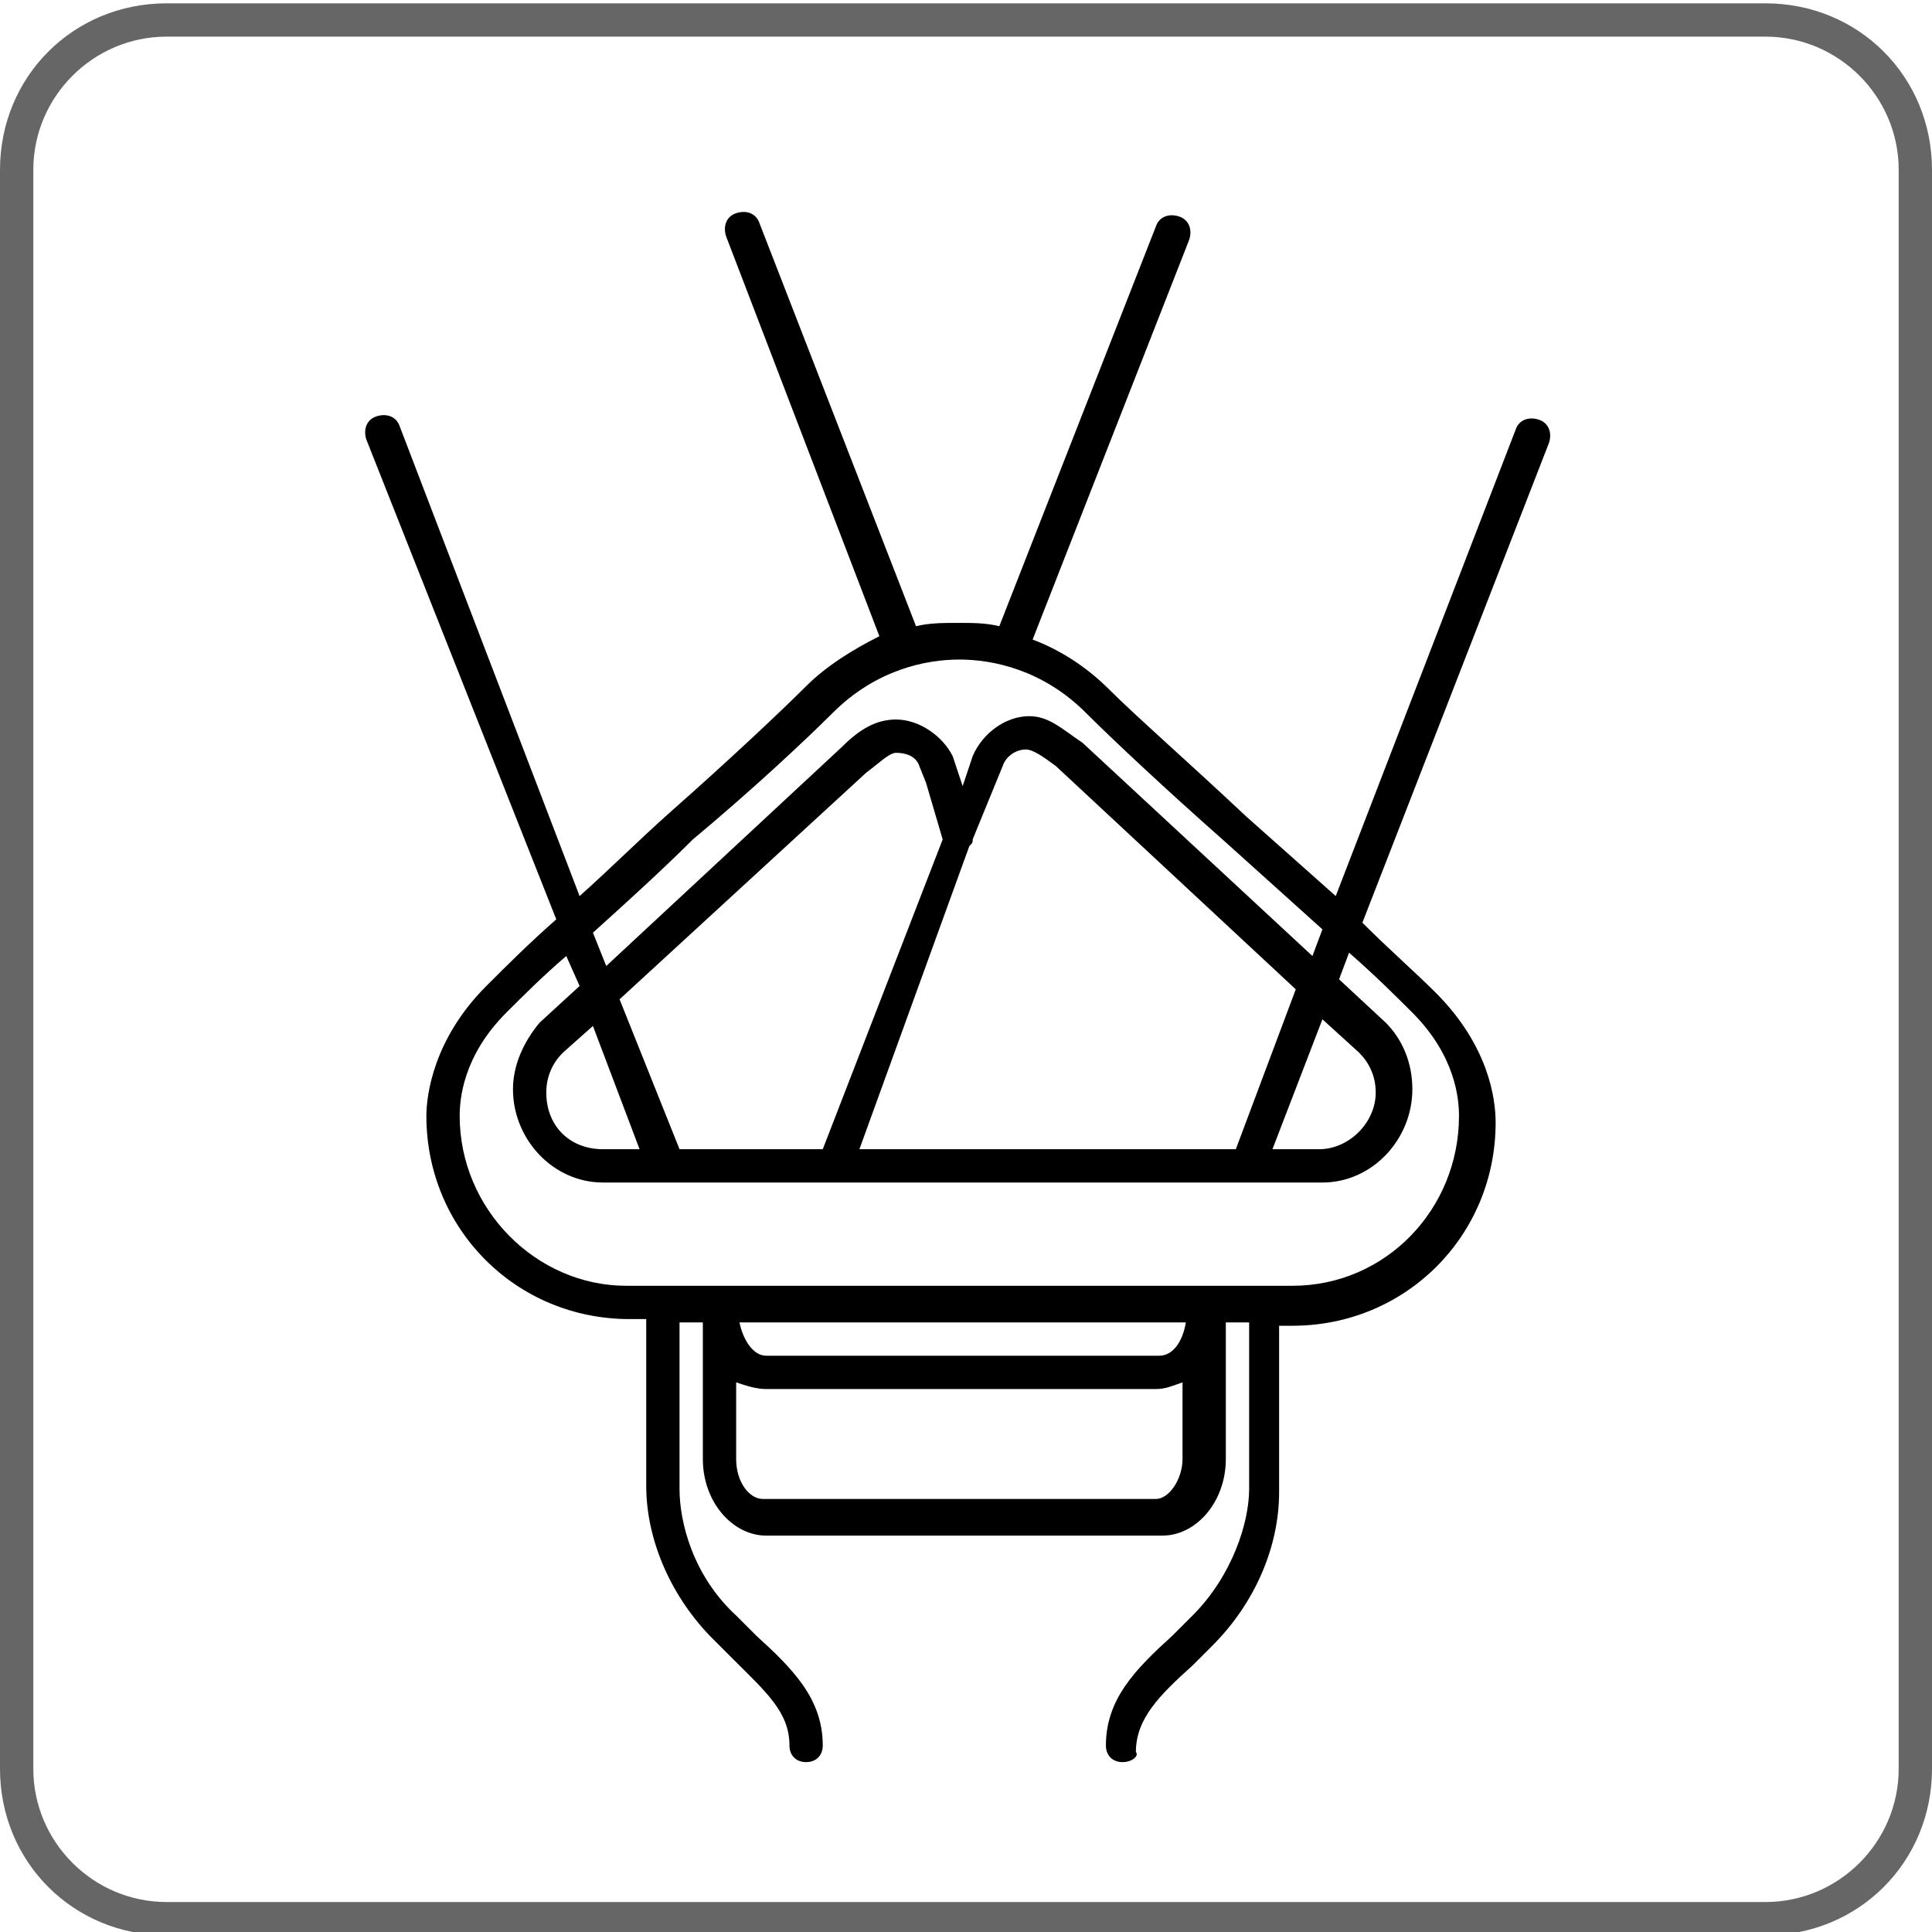 <?xml version="1.0" encoding="utf-8"?>
<!-- Generator: Adobe Illustrator 27.6.1, SVG Export Plug-In . SVG Version: 6.00 Build 0)  -->
<svg version="1.1" id="grafica" xmlns="http://www.w3.org/2000/svg" xmlns:xlink="http://www.w3.org/1999/xlink" x="0px" y="0px"
	 viewBox="0 0 58 58" style="enable-background:new 0 0 58 58;" xml:space="preserve">
<style type="text/css">
	.st0{fill:#666666;}
</style>
<path class="st0" d="M53,1.1c2.2,0,4,1.8,4,4v48c0,2.2-1.8,4-4,4H5c-2.2,0-4-1.8-4-4v-48c0-2.2,1.8-4,4-4L53,1.1 M53,0.1H5
	c-2.8,0-5,2.2-5,5v48c0,2.8,2.2,5,5,5h48c2.8,0,5-2.2,5-5v-48C58,2.3,55.8,0.1,53,0.1z"/>
<path d="M17.8,28l0.4,1l7.1-6.6c0.5-0.5,1-0.8,1.6-0.8c0.7,0,1.4,0.5,1.7,1.1l0.1,0.3c0,0,0,0,0,0l0.2,0.6l0.3-0.9
	c0.3-0.7,1-1.2,1.7-1.2c0.6,0,1,0.4,1.6,0.8l6.9,6.4l0.3-0.8c-1-0.9-2-1.8-3-2.7c-1.7-1.5-3.3-3-4.1-3.8c-1.3-1.3-2.8-1.6-3.8-1.6
	c-1,0-2.5,0.3-3.8,1.6c-0.8,0.8-2.4,2.3-4.2,3.8C19.9,26.1,18.8,27.1,17.8,28 M17.8,30.8l-0.9,0.8c-0.3,0.3-0.5,0.7-0.5,1.2
	c0,1,0.7,1.7,1.7,1.7h1.1L17.8,30.8z M20.4,34.5h4.3c0,0,0,0,0,0l3.6-9.3l-0.5-1.7c0,0,0,0,0,0L27.6,23c-0.1-0.3-0.4-0.4-0.7-0.4
	c-0.2,0-0.5,0.3-0.9,0.6L18.6,30L20.4,34.5z M25.8,34.5h11.3l1.8-4.8l-7.2-6.7c-0.4-0.3-0.7-0.5-0.9-0.5c-0.3,0-0.6,0.2-0.7,0.5
	c0,0,0,0,0,0l-0.9,2.2c0,0.1,0,0.1-0.1,0.2L25.8,34.5z M38.2,34.5h1.4c0.9,0,1.7-0.8,1.7-1.7c0-0.5-0.2-0.9-0.5-1.2l-1.1-1
	L38.2,34.5z M17,28.7c-0.7,0.6-1.3,1.2-1.8,1.7c-1.3,1.3-1.4,2.6-1.4,3.1c0,2.8,2.3,5.1,5,5.1h20c2.8,0,5-2.3,5-5.1
	c0-0.5-0.1-1.8-1.4-3.1c-0.5-0.5-1.1-1.1-1.9-1.8l-0.3,0.8l1.4,1.3c0.5,0.5,0.8,1.2,0.8,2c0,1.5-1.2,2.8-2.7,2.8h-2.2h0H20h0h-1.9
	c-1.5,0-2.7-1.3-2.7-2.8c0-0.7,0.3-1.4,0.8-2l1.2-1.1L17,28.7z M22.2,39.7c0.1,0.5,0.4,1,0.8,1h11.8c0.4,0,0.7-0.4,0.8-1H22.2z
	 M22.1,41.5v2.3c0,0.7,0.4,1.2,0.8,1.2h11.8c0.4,0,0.8-0.6,0.8-1.2v-2.3c-0.3,0.1-0.5,0.2-0.8,0.2H23C22.7,41.7,22.4,41.6,22.1,41.5
	 M33.7,52.9c-0.3,0-0.5-0.2-0.5-0.5c0-1.4,0.9-2.3,2-3.3c0.2-0.2,0.4-0.4,0.6-0.6c1.2-1.2,1.7-2.8,1.7-3.8v-5h-0.7v4.1
	c0,1.3-0.9,2.3-1.9,2.3H23c-1,0-1.9-1-1.9-2.3v-4.1h-0.7v5c0,1,0.4,2.6,1.7,3.8c0.2,0.2,0.4,0.4,0.6,0.6c1.1,1,2,1.9,2,3.3
	c0,0.3-0.2,0.5-0.5,0.5c-0.3,0-0.5-0.2-0.5-0.5c0-1-0.7-1.6-1.7-2.6c-0.2-0.2-0.4-0.4-0.6-0.6c-1.2-1.2-2-2.9-2-4.6v-5h-0.5
	c-3.4,0-6.1-2.7-6.1-6.1c0-0.6,0.2-2.3,1.8-3.9c0.6-0.6,1.3-1.3,2.1-2L11,13.2c-0.1-0.3,0-0.6,0.3-0.7c0.3-0.1,0.6,0,0.7,0.3
	l5.4,14.1c0.9-0.8,1.8-1.7,2.7-2.5c1.7-1.5,3.3-3,4.1-3.8c0.6-0.6,1.4-1.1,2.2-1.5l-4.6-12c-0.1-0.3,0-0.6,0.3-0.7
	c0.3-0.1,0.6,0,0.7,0.3l4.7,12.1c0.4-0.1,0.8-0.1,1.3-0.1c0.4,0,0.8,0,1.2,0.1l4.7-12c0.1-0.3,0.4-0.4,0.7-0.3
	c0.3,0.1,0.4,0.4,0.3,0.7L31,19.2c0.8,0.3,1.6,0.8,2.3,1.5c0.8,0.8,2.4,2.2,4.1,3.8c0.9,0.8,1.8,1.6,2.7,2.4l5.4-14
	c0.1-0.3,0.4-0.4,0.7-0.3c0.3,0.1,0.4,0.4,0.3,0.7l-5.6,14.4c0.8,0.8,1.6,1.5,2.2,2.1c1.6,1.6,1.8,3.2,1.8,3.9
	c0,3.4-2.7,6.1-6.1,6.1h-0.4v5c0,1.6-0.7,3.3-2,4.6c-0.2,0.2-0.4,0.4-0.6,0.6c-1,0.9-1.7,1.6-1.7,2.6C34.2,52.7,34,52.9,33.7,52.9"
	/>
</svg>
